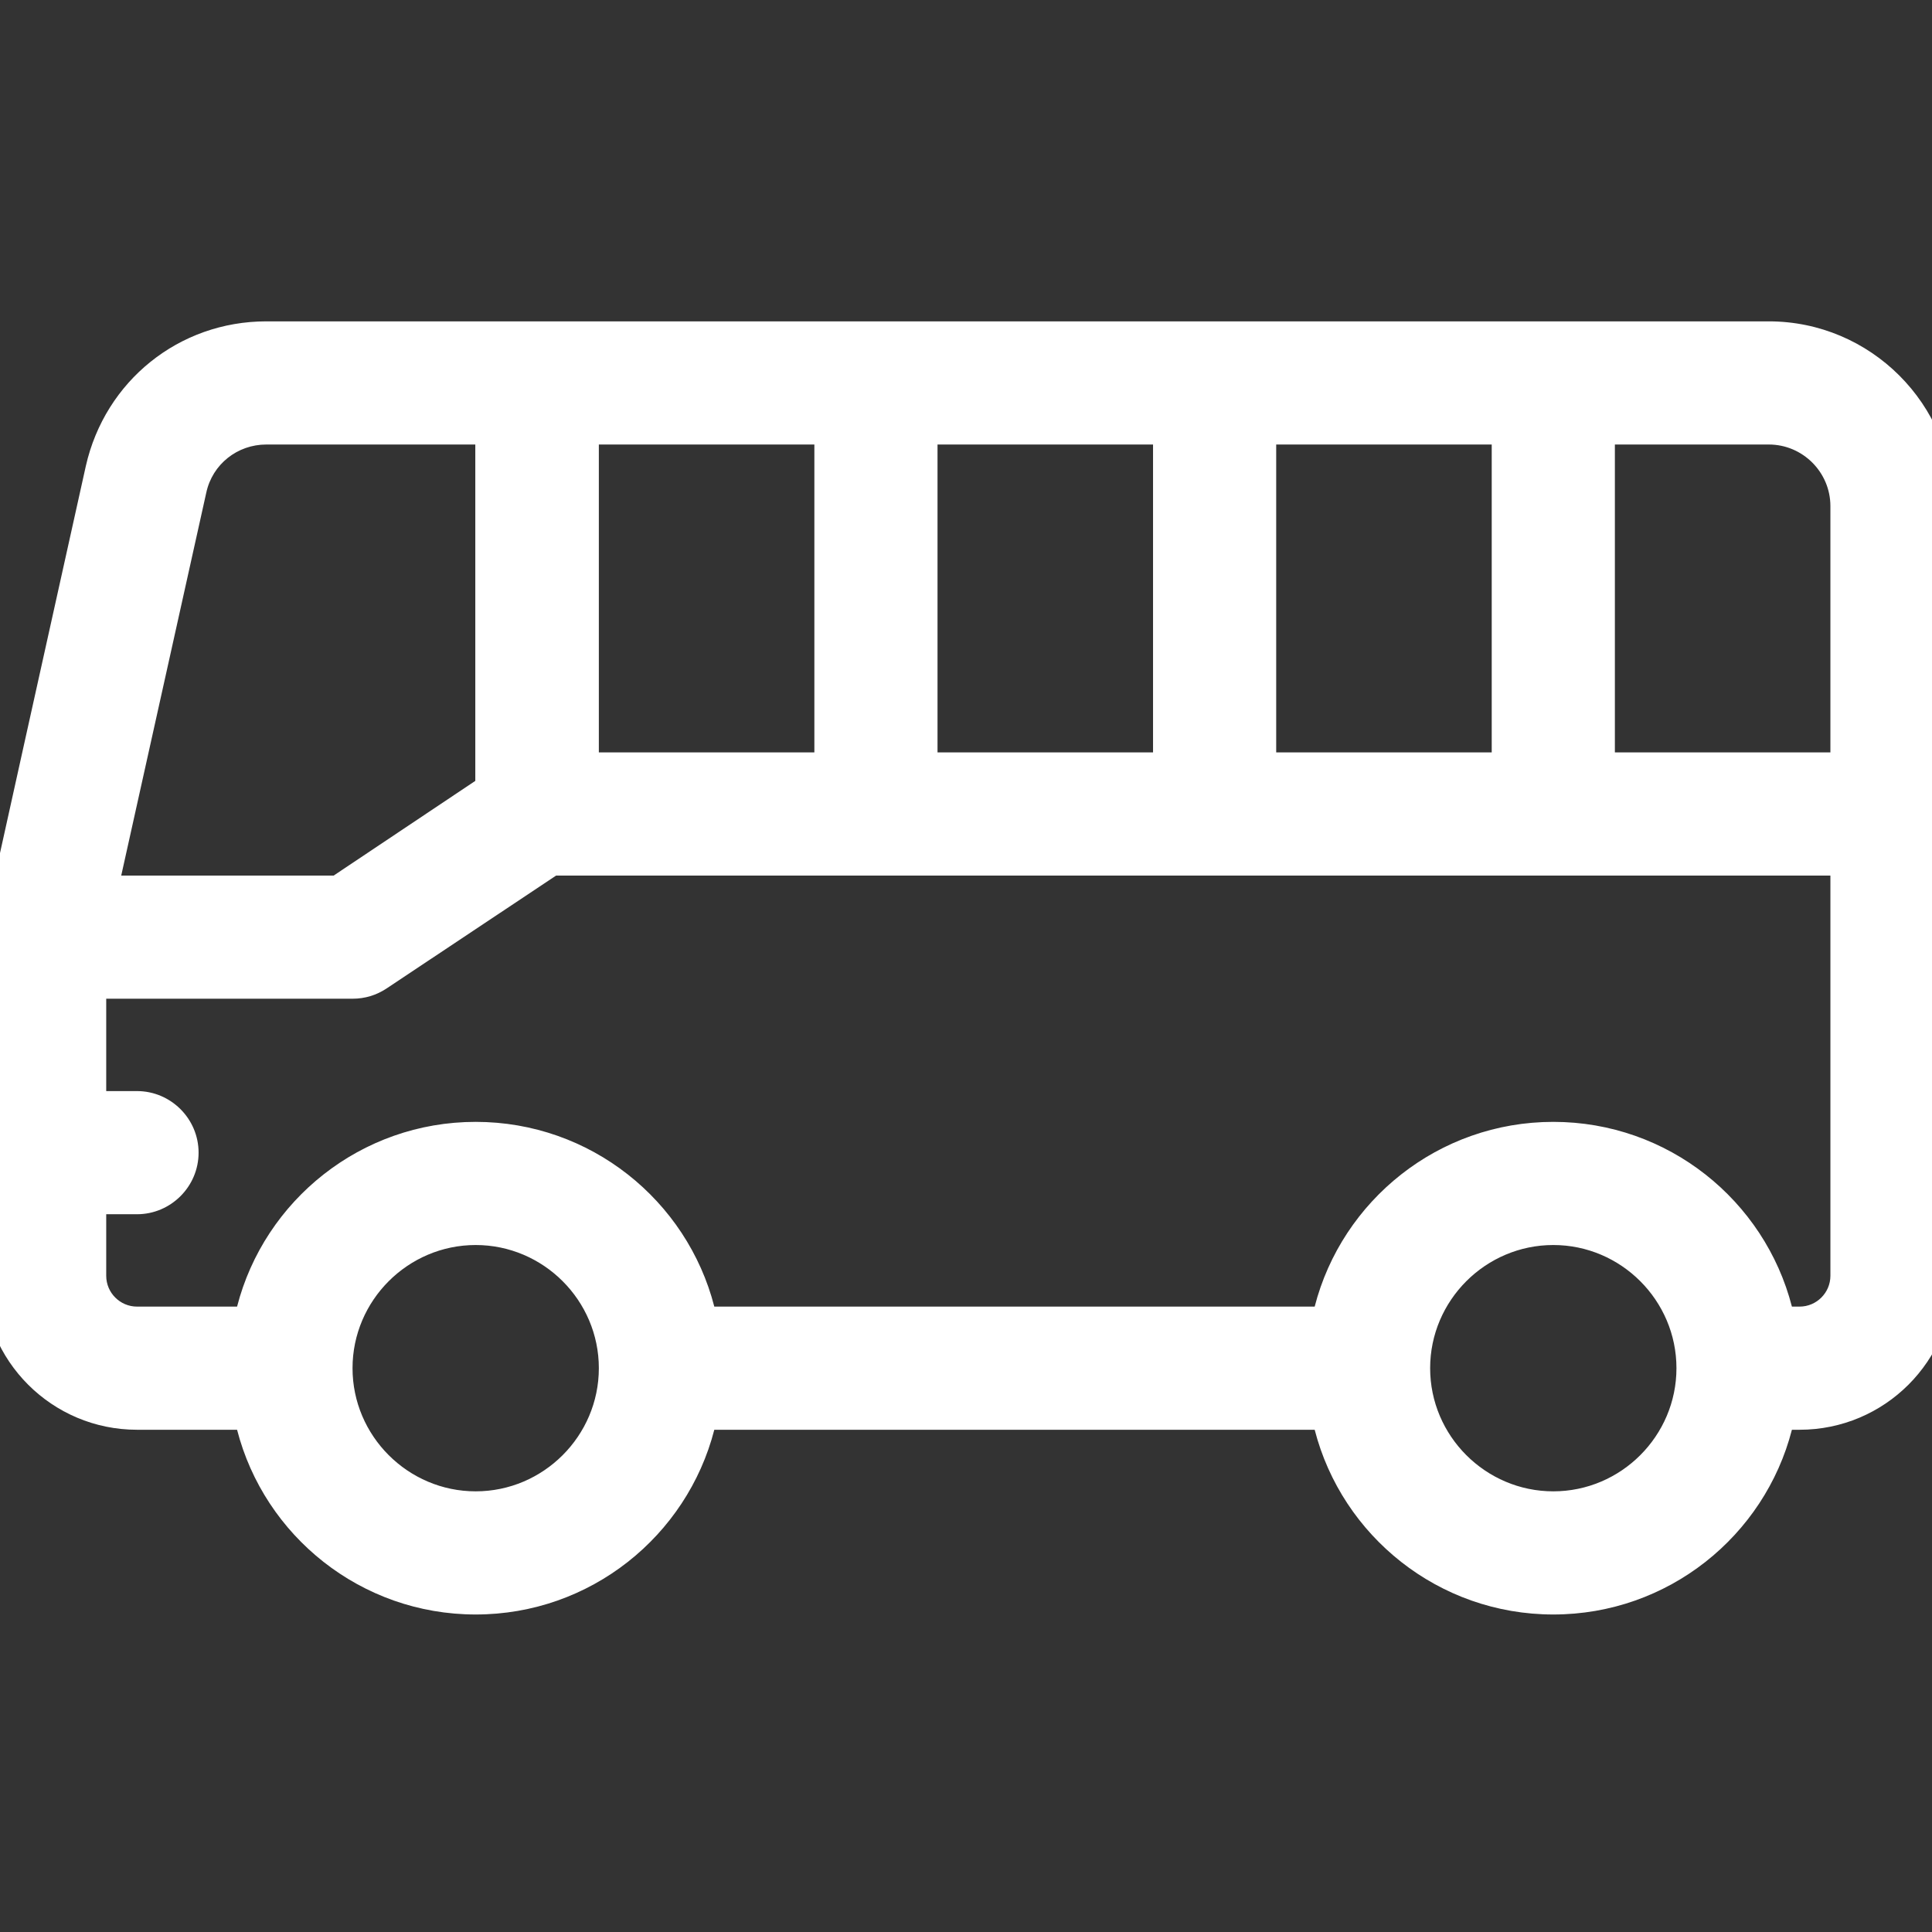 <?xml version="1.0" encoding="utf-8"?>
<!-- Generator: Adobe Illustrator 27.7.0, SVG Export Plug-In . SVG Version: 6.00 Build 0)  -->
<svg version="1.1" id="Layer_1" xmlns="http://www.w3.org/2000/svg" xmlns:xlink="http://www.w3.org/1999/xlink" x="0px" y="0px"
	 viewBox="0 0 502 502" style="enable-background:new 0 0 502 502;" xml:space="preserve">
<rect x="0" y="0" width="502" height="502" fill="#333333" stroke="none"/>
<style type="text/css">
	.st0{fill:#FFFFFF;}
</style>
<g>
	<path class="st0" d="M459.6,83.5H69.2c-22.7,0-41.9,15.5-46.9,37.6C-5.6,246.8-4.2,240.5-4.3,241.8c-0.1,1.4-0.1-4.4-0.1,89.7
		c0,22.1,17.9,40,40,40h26c7.1,27.6,32.2,48,62,48s54.9-20.4,62-48h156c7.1,27.6,32.2,48,62,48s54.9-20.4,62-48h2
		c22.1,0,40-17.9,40-40v-200C507.6,105,486,83.5,459.6,83.5L459.6,83.5z M475.6,131.5v64h-56v-80h40
		C468.4,115.5,475.6,122.7,475.6,131.5z M331.6,195.5v-80h56v80H331.6z M243.6,195.5v-80h56v80H243.6z M155.6,195.5v-80h56v80H155.6
		z M53.6,128c1.6-7.4,8.1-12.5,15.6-12.5h54.3v87.4l-36.8,24.6H31.5L53.6,128z M123.6,387.5c-17.6,0-32-14.4-32-32s14.4-32,32-32
		s32,14.4,32,32S141.2,387.5,123.6,387.5z M403.6,387.5c-17.6,0-32-14.4-32-32s14.4-32,32-32c17.6,0,32,14.4,32,32
		S421.2,387.5,403.6,387.5z M467.6,339.5h-2c-7.1-27.6-32.2-48-62-48s-54.9,20.4-62,48h-156c-7.1-27.6-32.2-48-62-48
		s-54.9,20.4-62,48h-26c-4.4,0-8-3.6-8-8v-16h8c8.8,0,16-7.2,16-16c0-8.8-7.2-16-16-16h-8v-24h64c3.2,0,6.2-0.9,8.9-2.7l44-29.3
		h331.1v104C475.6,335.9,472,339.5,467.6,339.5L467.6,339.5z"/>
</g>
</svg>
